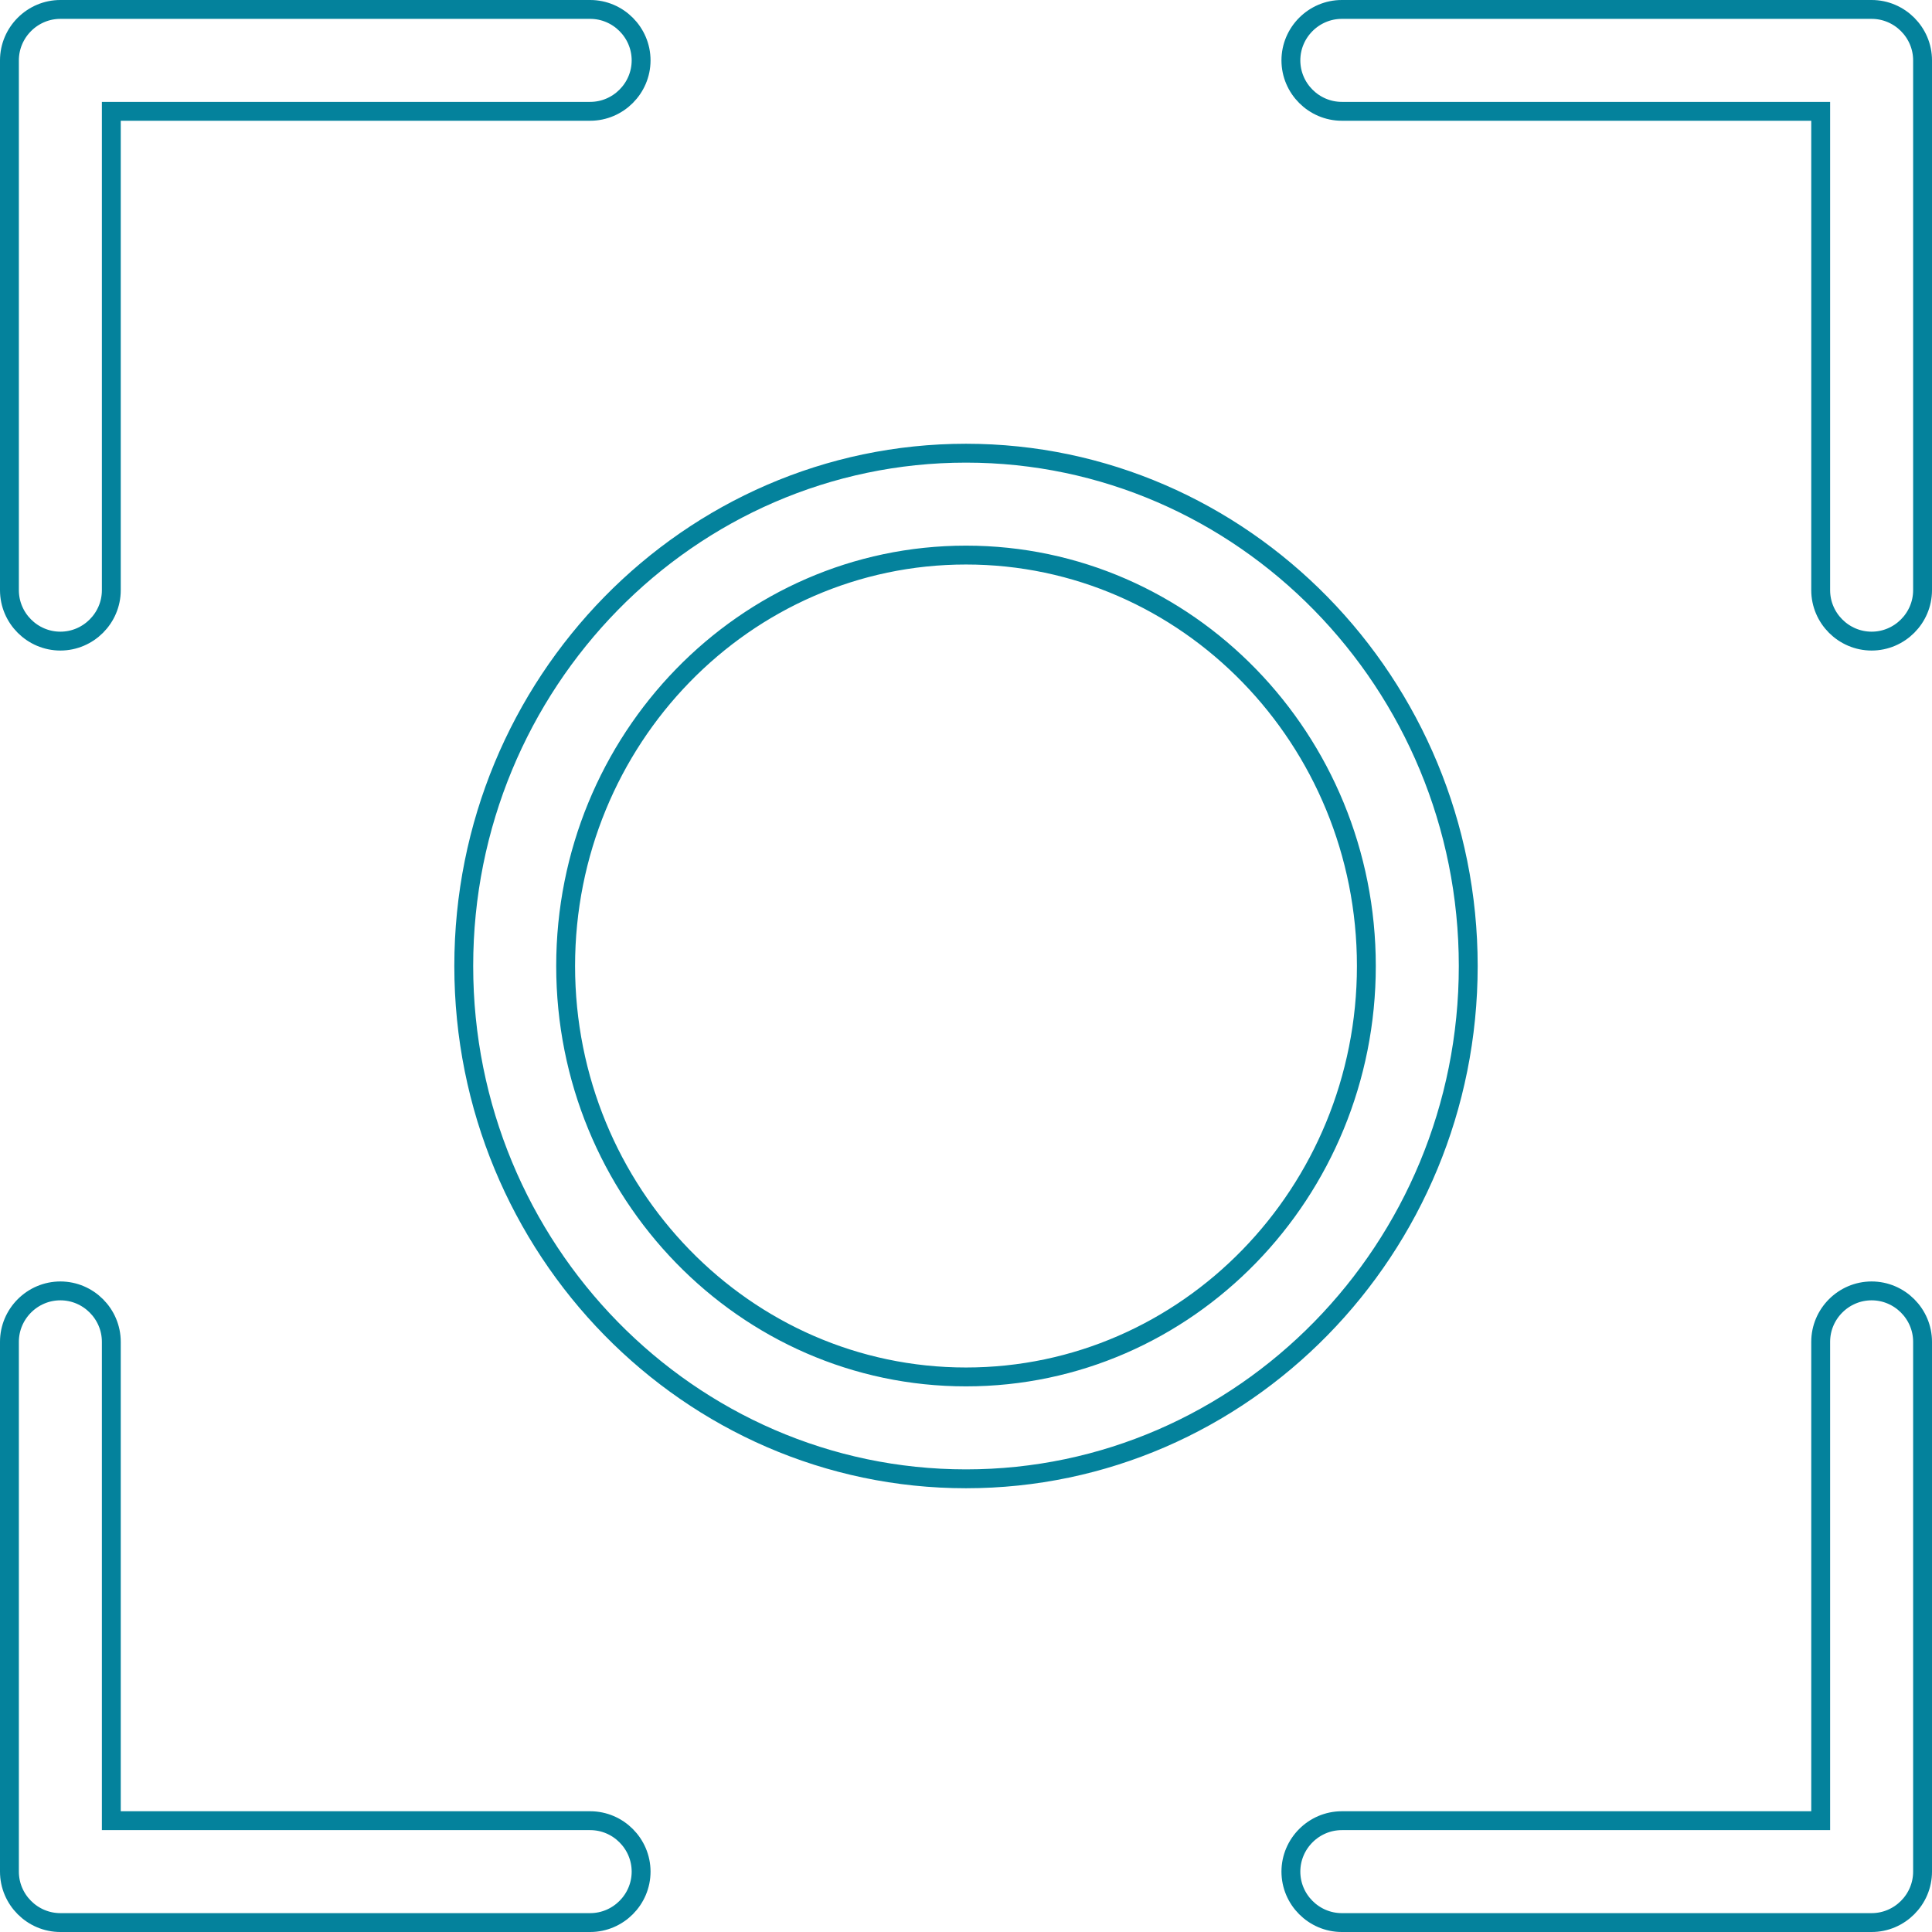 <svg width="512" height="512" viewBox="0 0 512 512" fill="none" xmlns="http://www.w3.org/2000/svg">
<g clip-path="url(#clip0_18_569)">
<path d="M29.5 480V482.5H32H156.4C163.819 482.5 169.9 488.581 169.9 496C169.9 503.419 163.819 509.5 156.4 509.5H16C8.581 509.5 2.5 503.419 2.5 496V355.6C2.5 348.181 8.581 342.1 16 342.1C23.419 342.1 29.5 348.181 29.5 355.6V480ZM32 29.5H29.5V32V156.4C29.5 163.819 23.419 169.9 16 169.9C8.581 169.9 2.5 163.819 2.5 156.4V16C2.5 8.581 8.581 2.5 16 2.5H156.4C163.819 2.5 169.9 8.581 169.9 16C169.9 23.419 163.819 29.5 156.4 29.5H32ZM482.5 32V29.5H480H355.6C348.181 29.5 342.1 23.419 342.1 16C342.1 8.581 348.181 2.5 355.6 2.5H496C503.419 2.5 509.5 8.581 509.5 16V156.4C509.5 163.819 503.419 169.9 496 169.9C488.581 169.9 482.5 163.819 482.5 156.4V32ZM480 482.5H482.5V480V355.6C482.5 348.181 488.581 342.1 496 342.1C503.419 342.1 509.5 348.181 509.5 355.6V496C509.5 503.419 503.419 509.5 496 509.5H355.6C348.181 509.5 342.1 503.419 342.1 496C342.1 488.581 348.181 482.5 355.6 482.5H480ZM256 120.1C329.272 120.1 389.1 181.033 389.1 256C389.1 330.968 329.371 391.9 256 391.9C182.629 391.9 122.9 330.968 122.9 256C122.9 181.032 182.629 120.1 256 120.1ZM149.9 256C149.9 316.017 197.356 364.9 256 364.9C314.644 364.9 362.1 316.017 362.1 256C362.1 195.983 314.644 147.1 256 147.1C197.356 147.1 149.9 195.983 149.9 256Z" stroke="#04829C" stroke-width="5"/>
</g>
<defs>
<clipPath id="clip0_18_569">
<rect width="512" height="512" fill="white"/>
</clipPath>
</defs>
</svg>
